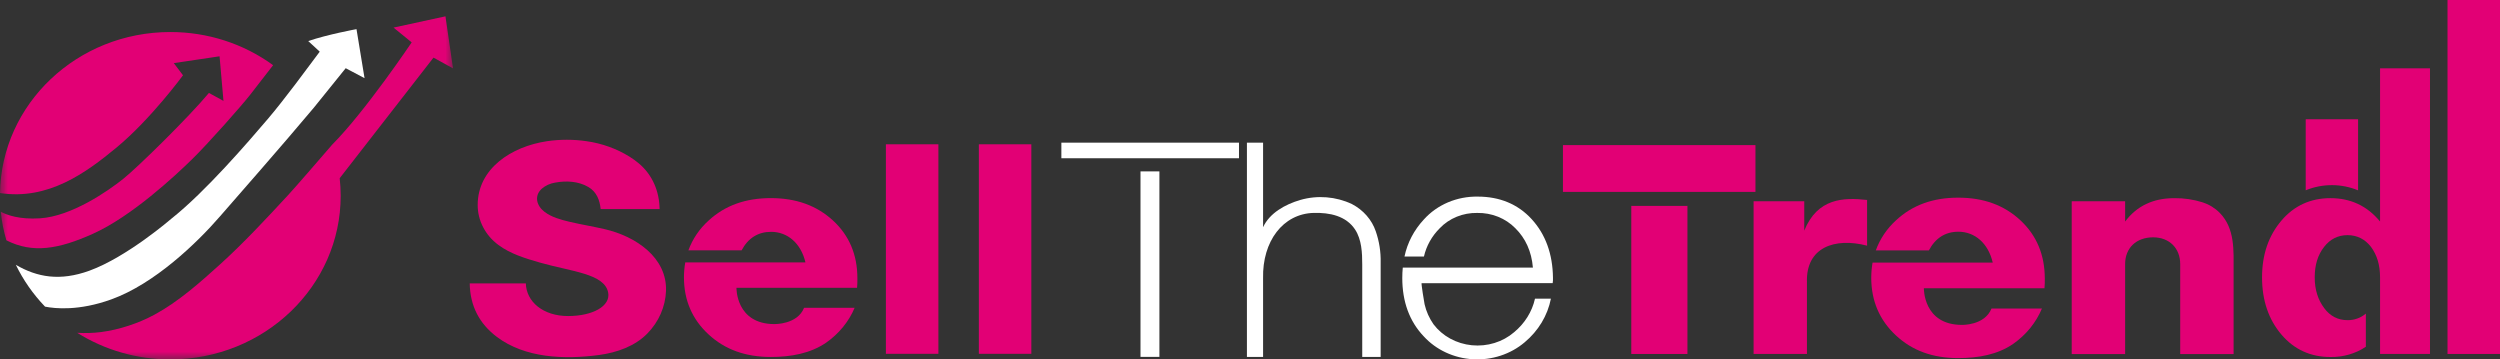 <svg width="160" height="23" viewBox="0 0 160 23" fill="none" xmlns="http://www.w3.org/2000/svg">
<rect x="0" y="0" width="160" height="23" fill="#333333" stroke="none"/>
<g clip-path="url(#clip0_3289_291)">
<path d="M62.647 9.235H66.006V22.644H62.647V9.235Z" fill="#E20075"/>
<path d="M40.3 10.033C40.496 10.156 40.683 10.291 40.86 10.437C41.769 11.185 42.2 12.266 42.214 13.376V13.382H38.442C38.385 12.818 38.192 12.281 37.654 11.967C37.026 11.599 36.238 11.552 35.524 11.688C35.204 11.739 34.908 11.875 34.67 12.08C34.169 12.544 34.342 13.172 34.851 13.559C35.312 13.907 35.884 14.058 36.447 14.194C37.185 14.367 37.943 14.492 38.677 14.66C40.71 15.124 42.697 16.495 42.625 18.617C42.586 19.631 42.162 20.599 41.427 21.349C40.623 22.163 39.486 22.563 38.334 22.721C36.125 23.016 33.6 22.921 31.795 21.558C30.675 20.713 30.084 19.574 30.062 18.137H33.654C33.681 19.3 34.749 20.227 36.355 20.227C37.928 20.227 39.091 19.592 38.922 18.721C38.688 17.51 36.572 17.384 34.568 16.809C33.642 16.544 32.665 16.251 31.888 15.67C31.477 15.364 31.145 14.976 30.917 14.534C30.689 14.093 30.571 13.61 30.572 13.12C30.572 10.794 32.716 9.38 35.013 9.036C35.848 8.914 36.698 8.914 37.532 9.036C38.523 9.174 39.468 9.515 40.3 10.033Z" fill="#E20075"/>
<path d="M56.697 9.235H60.057V22.644H56.697V9.235Z" fill="#E20075"/>
<path d="M51.461 19.7H54.696C54.321 20.59 53.686 21.364 52.864 21.937C51.853 22.625 50.604 22.846 49.335 22.846C47.715 22.846 46.401 22.373 45.355 21.41C44.308 20.446 43.773 19.227 43.773 17.753C43.773 17.432 43.801 17.111 43.856 16.795H51.549C51.264 15.574 50.407 14.837 49.352 14.837C48.517 14.837 47.878 15.236 47.463 16.021H44.058C44.32 15.299 44.763 14.645 45.351 14.114C46.397 13.152 47.711 12.679 49.331 12.679C50.951 12.679 52.266 13.152 53.313 14.114C54.359 15.077 54.873 16.317 54.873 17.811C54.873 18.028 54.873 18.225 54.852 18.421H47.133C47.133 18.421 47.085 20.742 49.568 20.742C49.568 20.737 51.026 20.782 51.461 19.7Z" fill="#E20075"/>
<path d="M115.473 14.758C116.316 12.685 117.969 12.628 119.494 12.796V15.723C117.432 15.185 115.565 15.821 115.645 18.073V22.653H112.23V12.882H115.473V14.758Z" fill="#E20075"/>
<path d="M142.059 13.619C143.051 14.624 142.95 16.055 142.95 17.325V22.66H139.533V16.899C139.533 15.877 138.828 15.189 137.802 15.189C136.713 15.189 136.008 15.877 136.008 16.899V22.66H132.59V12.882H136.008V14.179C136.754 13.181 137.802 12.683 139.148 12.683C139.769 12.674 140.387 12.765 140.974 12.952C141.39 13.088 141.762 13.317 142.059 13.619Z" fill="#E20075"/>
<path d="M156.641 0H160.001V22.653H156.641V0Z" fill="#E20075"/>
<path d="M127.455 19.746H130.683C130.309 20.643 129.674 21.426 128.849 22.005C127.844 22.701 126.595 22.918 125.322 22.918C123.701 22.918 122.386 22.442 121.34 21.468C120.293 20.494 119.76 19.264 119.76 17.775C119.76 17.451 119.788 17.127 119.844 16.807H127.535C127.251 15.574 126.394 14.83 125.339 14.83C124.503 14.83 123.865 15.233 123.449 16.024H120.052C120.314 15.297 120.756 14.638 121.345 14.1C122.391 13.127 123.704 12.65 125.325 12.65C126.947 12.65 128.261 13.127 129.307 14.1C130.354 15.074 130.867 16.325 130.867 17.833C130.872 18.039 130.864 18.244 130.846 18.449H123.128C123.128 18.449 123.08 20.793 125.563 20.793C125.563 20.793 127.021 20.838 127.455 19.746Z" fill="#E20075"/>
<path d="M112.349 9.287H100.029V12.281H104.401H107.994H108.046H112.349V9.287Z" fill="#E20075"/>
<path d="M107.996 13.177H104.402V22.654H107.996V13.177Z" fill="#E20075"/>
<path d="M152.324 4.374V14.178C151.504 13.181 150.448 12.682 149.147 12.682C147.889 12.682 146.83 13.154 146.012 14.117C145.192 15.081 144.771 16.281 144.771 17.756C144.771 19.231 145.191 20.449 146.012 21.413C146.832 22.376 147.888 22.848 149.147 22.848C149.959 22.863 150.755 22.633 151.414 22.192V20.067C151.097 20.344 150.676 20.496 150.243 20.49C149.639 20.49 149.134 20.241 148.746 19.716C148.357 19.191 148.142 18.554 148.142 17.756C148.142 16.958 148.337 16.32 148.746 15.797C149.134 15.298 149.639 15.049 150.243 15.049C150.845 15.049 151.351 15.298 151.741 15.797C152.129 16.32 152.324 16.959 152.324 17.756C152.324 17.793 152.324 17.828 152.324 17.864V22.652H155.519V4.374H152.324Z" fill="#E20075"/>
<path d="M150.917 12.189V7.635H147.566V12.179C148.096 11.96 148.668 11.848 149.248 11.849C149.827 11.85 150.399 11.965 150.927 12.187L150.917 12.189Z" fill="#E20075"/>
<path d="M88.362 16.803V22.845H87.183V16.923C87.183 16.19 87.149 15.333 86.725 14.689C86.147 13.816 85.11 13.599 84.076 13.626C82.108 13.679 80.785 15.443 80.837 17.809V22.845H79.803V9.13H80.837V14.543C81.248 13.639 82.25 13.079 83.219 12.797C84.315 12.481 85.501 12.576 86.524 13.06C87.252 13.441 87.798 14.065 88.05 14.806C88.272 15.451 88.378 16.126 88.362 16.803Z" fill="white"/>
<path d="M99.371 18.121C99.39 18.005 99.396 17.888 99.39 17.771C99.371 16.262 98.918 15.002 98.031 14.03C97.144 13.059 95.971 12.583 94.577 12.583C93.92 12.571 93.269 12.697 92.671 12.95C92.073 13.205 91.544 13.58 91.124 14.05C90.495 14.726 90.069 15.542 89.887 16.419H91.132C91.286 15.739 91.637 15.111 92.148 14.603C92.448 14.288 92.817 14.039 93.231 13.87C93.645 13.702 94.094 13.619 94.545 13.628C95.002 13.62 95.455 13.703 95.874 13.871C96.294 14.04 96.67 14.289 96.978 14.603C97.637 15.252 98.019 16.099 98.106 17.126H89.778C89.757 17.343 89.746 17.564 89.746 17.792C89.746 19.301 90.199 20.562 91.124 21.532C91.515 21.959 91.996 22.309 92.535 22.559C93.075 22.81 93.663 22.957 94.266 22.992C94.868 23.027 95.471 22.949 96.04 22.762C96.609 22.576 97.132 22.285 97.578 21.907C98.455 21.175 99.046 20.194 99.258 19.116H98.239C98.053 19.948 97.582 20.702 96.898 21.266C96.538 21.575 96.11 21.809 95.644 21.952C95.179 22.095 94.686 22.144 94.198 22.096C93.71 22.047 93.239 21.903 92.816 21.672C92.393 21.441 92.028 21.128 91.746 20.756C91.472 20.364 91.278 19.929 91.173 19.471C91.144 19.354 90.95 18.124 90.982 18.124L99.371 18.121Z" fill="white"/>
<path d="M79.295 9.13H67.928V10.128H72.992H74.201H79.295V9.13Z" fill="white"/>
<path d="M74.202 10.969H72.992V22.84H74.202V10.969Z" fill="white"/>
<mask id="mask0_3289_291" style="mask-type:luminance" maskUnits="userSpaceOnUse" x="0" y="0" width="29" height="23">
<path d="M28.993 0H0V23H28.993V0Z" fill="white"/>
</mask>
<g mask="url(#mask0_3289_291)">
<path d="M17.479 4.172C17.108 4.65 16.362 5.611 16.003 6.075C15.513 6.706 13.331 9.183 12.271 10.214C11.212 11.246 8.433 13.846 5.947 14.962C3.761 15.944 2.099 16.238 0.408 15.38C0.232 14.783 0.112 14.171 0.05 13.553C0.457 13.77 1.251 14.053 2.55 13.973C4.595 13.846 6.933 12.207 7.874 11.458C8.814 10.709 12.076 7.502 13.372 5.948L14.302 6.457L14.052 3.603L11.123 4.04L11.712 4.818C11.712 4.818 9.653 7.629 7.447 9.452C5.503 11.057 3.091 12.828 0 12.355C0.094 6.647 4.937 2.05 10.9 2.05C13.276 2.046 15.587 2.792 17.479 4.172Z" fill="#E20075"/>
<path d="M14.08 13.847C15.085 12.689 18.036 9.338 20.089 6.888L22.125 4.365L23.331 5.003L22.816 1.865C22.816 1.865 20.963 2.204 19.727 2.628L20.463 3.307L18.893 5.404C18.304 6.178 17.655 7.011 17.138 7.616C15.873 9.099 13.153 12.265 10.961 14.002C10.961 14.002 8.138 16.446 5.727 17.323C3.83 18.012 2.372 17.74 1.014 16.949C1.489 17.928 2.12 18.831 2.883 19.625C3.523 19.752 5.049 19.91 7.123 19.161C9.904 18.157 12.609 15.543 14.08 13.847Z" fill="white"/>
<path d="M27.744 3.688L28.994 4.376L28.509 1.045L25.186 1.766L26.347 2.713C26.347 2.713 23.382 7.127 21.26 9.257C20.67 9.94 18.908 11.981 18.444 12.48C17.033 14.002 15.623 15.526 14.078 16.925C12.792 18.088 11.415 19.314 9.868 20.149C8.843 20.7 7.624 21.101 6.456 21.254C5.954 21.316 5.448 21.331 4.943 21.3C6.714 22.413 8.785 23.004 10.9 23.001C16.922 23 21.804 18.311 21.804 12.526C21.803 12.151 21.782 11.776 21.74 11.403H21.742L27.744 3.688Z" fill="#E20075"/>
</g>
</g>
<defs>
<clipPath id="clip0_3289_291">
<rect width="160" height="23" fill="white"/>
</clipPath>
</defs>
</svg>

